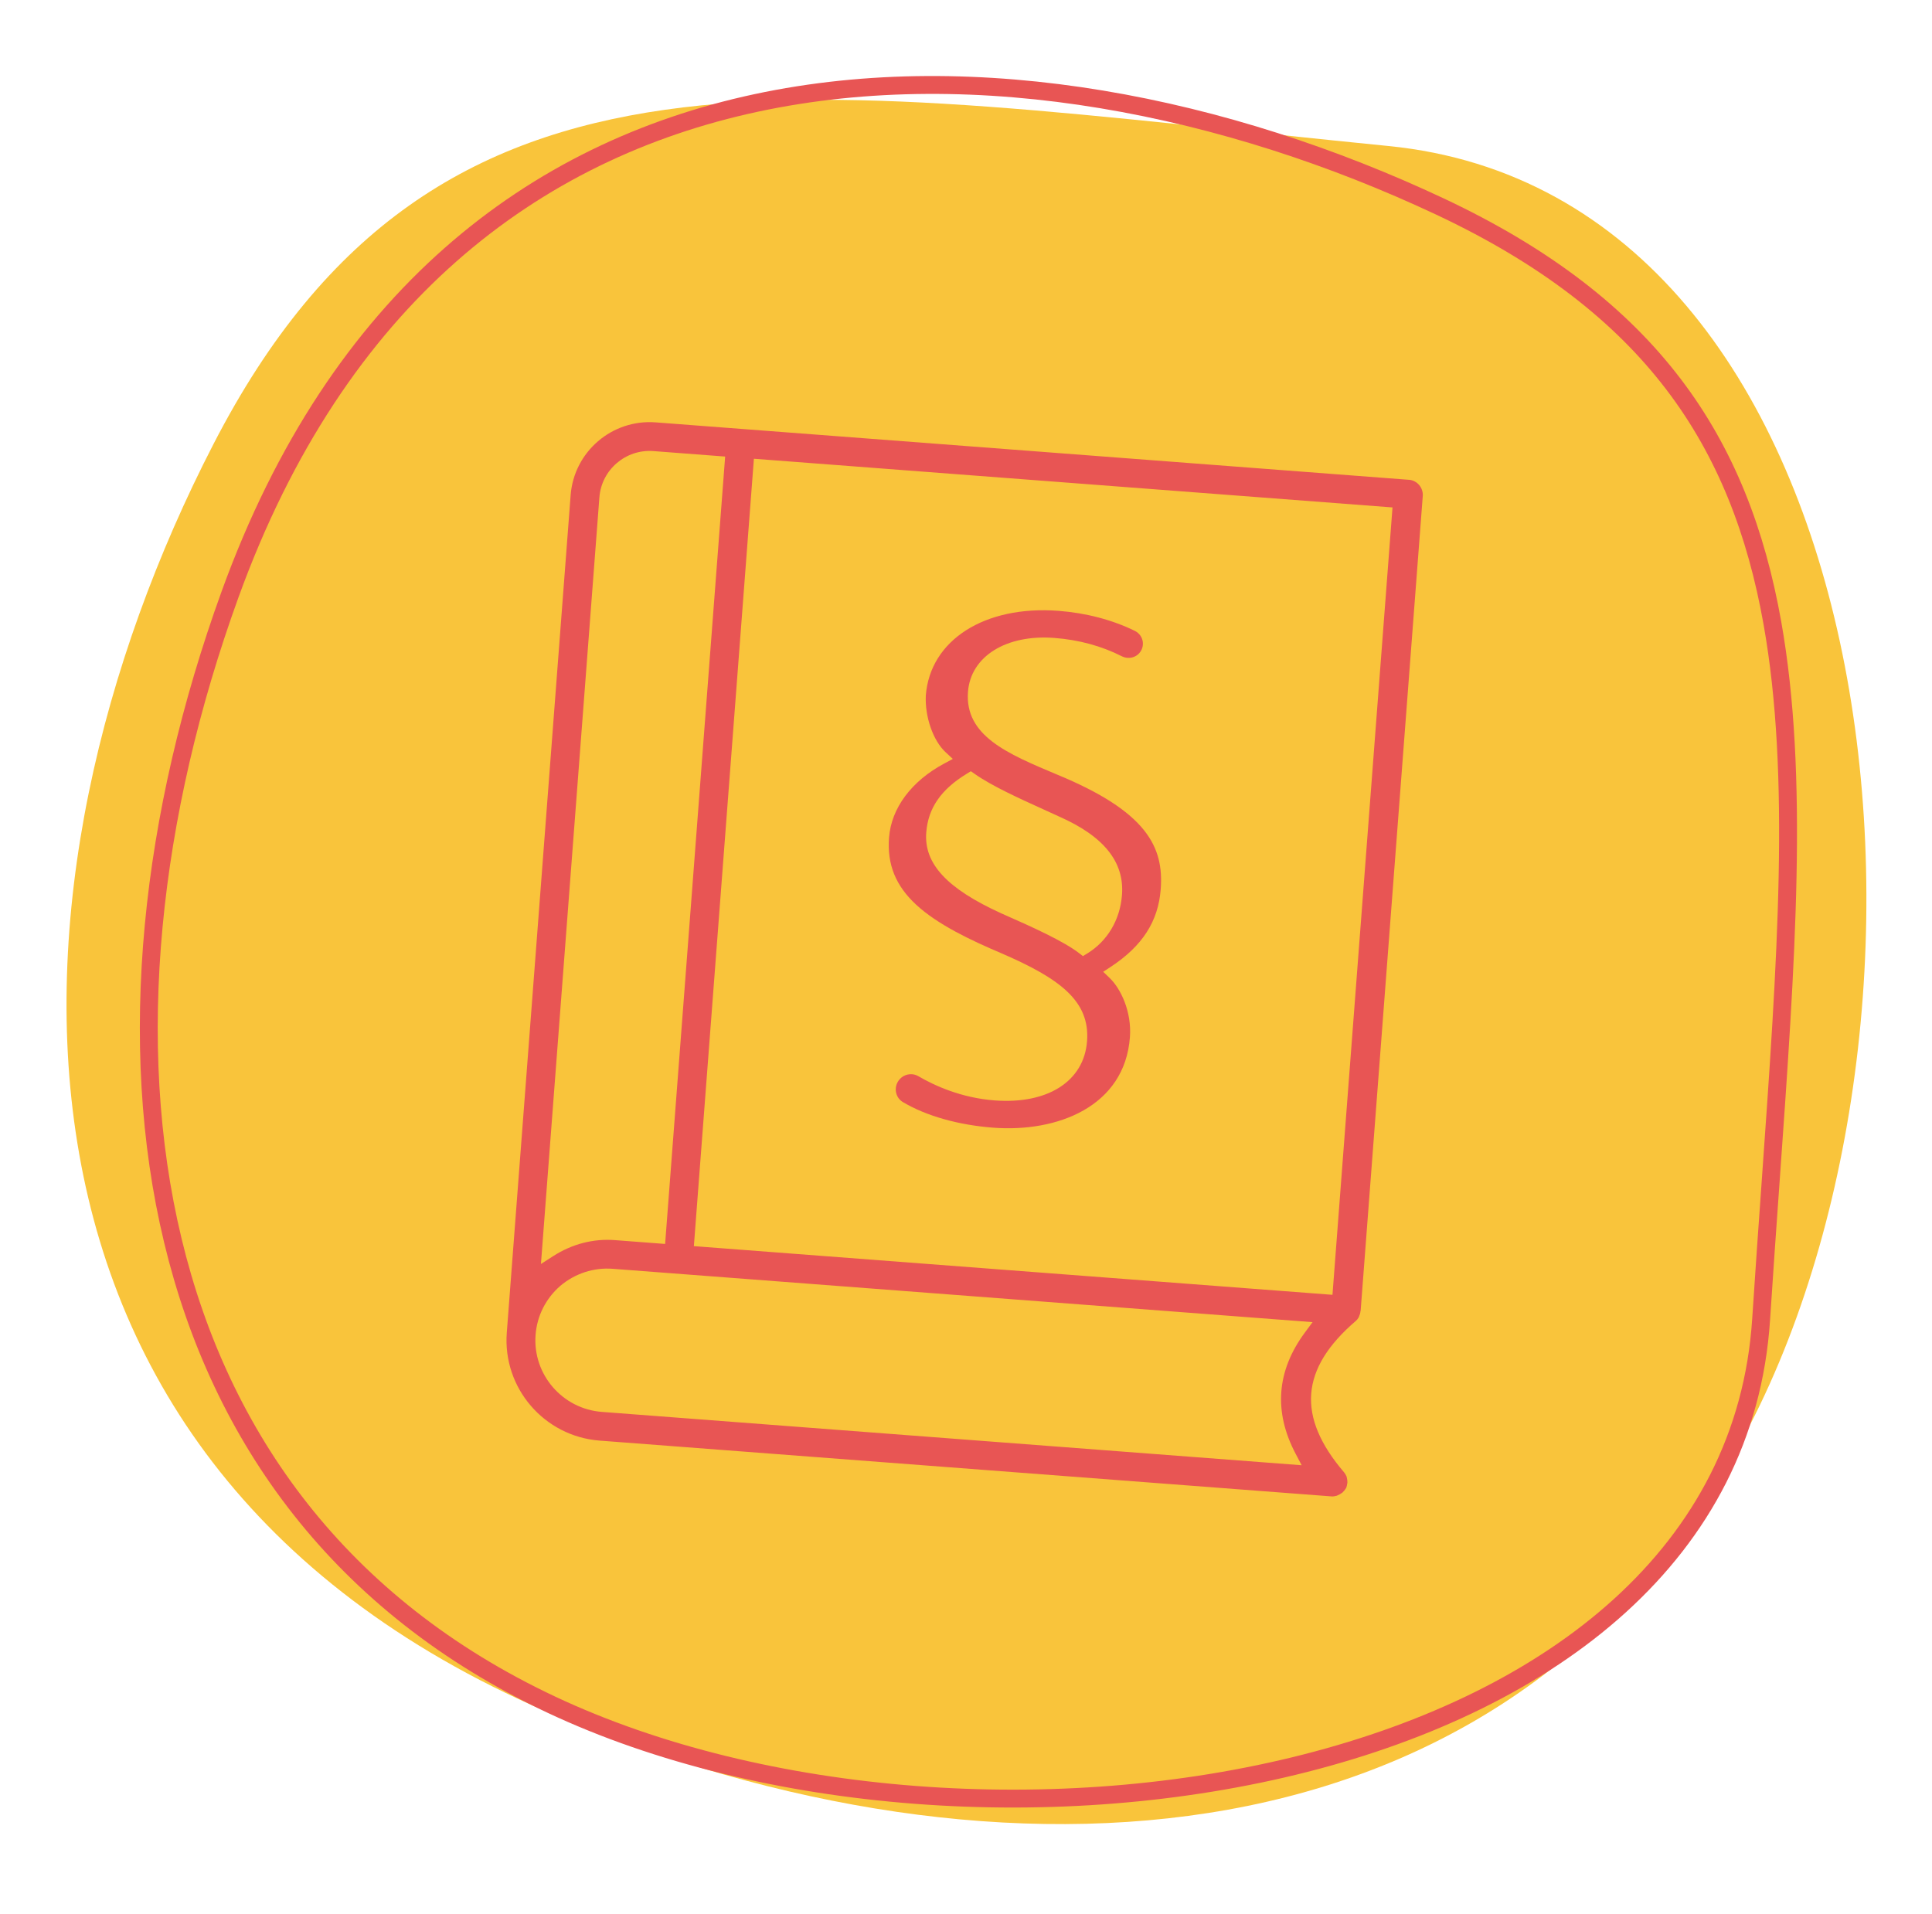 <svg width="216" height="214" viewBox="0 0 216 214" fill="none" xmlns="http://www.w3.org/2000/svg">
<path d="M195.62 159.391C170.503 208.097 114.871 213.001 64.268 192.707C-4.487 165.133 -1.245 98.349 23.873 49.642C48.99 0.936 89.552 9.809 155.225 16.326C210.795 21.841 220.738 110.685 195.62 159.391Z" fill="#F9C43B"/>
<path d="M61.65 190.611C38.041 179.507 24.636 160.79 19.325 138.713C14.005 116.602 16.802 91.085 25.71 66.484C37.765 33.197 59.71 16.837 84.514 11.515C109.385 6.179 137.241 11.922 161.015 23.104C172.854 28.672 181.227 35.258 187.091 42.951C192.954 50.644 196.353 59.501 198.159 69.68C201.189 86.76 199.72 107.402 197.947 132.307C197.598 137.206 197.238 142.271 196.898 147.506C195.193 173.73 173.511 190.118 145.931 197.154C118.374 204.185 85.321 201.744 61.65 190.611Z" stroke="#E85554" stroke-width="2"/>
<g clip-path="url(#clip0_907_54)">
<path d="M67.041 161.081C60.844 160.609 56.188 155.197 56.659 149.013L63.799 55.363C64.169 50.506 68.432 46.856 73.299 47.227L157.574 53.652C158.439 53.738 159.107 54.518 159.071 55.409L152.124 146.534C152.108 146.589 152.09 146.66 152.084 146.748C152.076 146.847 152.048 146.949 151.975 147.112L151.955 147.17C151.939 147.217 151.924 147.256 151.909 147.295C151.799 147.475 151.697 147.604 151.594 147.688C145.355 153.031 144.945 158.409 150.278 164.638C150.384 164.778 150.473 164.921 150.545 165.083C150.56 165.156 150.575 165.217 150.59 165.283C150.628 165.414 150.636 165.571 150.64 165.735C150.639 165.751 150.638 165.767 150.64 165.783L150.623 165.91L150.628 165.843C150.597 166.041 150.571 166.215 150.517 166.343C150.477 166.392 150.445 166.446 150.417 166.5C150.34 166.618 150.247 166.727 150.112 166.865C150.086 166.887 150.073 166.898 150.056 166.913L150.014 166.938L149.976 166.967C149.861 167.05 149.74 167.109 149.59 167.182C149.578 167.185 149.532 167.206 149.486 167.226L149.44 167.247C149.223 167.306 149.036 167.332 148.876 167.32L67.041 161.081V161.081ZM68.506 141.87C66.381 141.708 64.297 142.387 62.641 143.779C61.015 145.194 60.039 147.139 59.878 149.259C59.541 153.669 62.866 157.533 67.286 157.87L145.527 163.835L144.854 162.557C142.373 157.844 142.722 153.279 145.888 148.996L146.747 147.835L68.502 141.87L68.506 141.87ZM73.055 50.438C69.96 50.202 67.249 52.52 67.013 55.608L60.478 141.33L61.834 140.46C63.946 139.098 66.338 138.479 68.746 138.663L74.361 139.091L81.073 51.05L73.055 50.438ZM77.575 139.336L148.972 144.779L155.684 56.738L84.287 51.295L77.575 139.336V139.336Z" fill="#E85554"/>
<path d="M111.037 126.091C107.128 125.793 103.542 124.774 100.937 123.225C100.196 122.784 99.932 121.818 100.337 121.032C100.653 120.423 101.291 120.063 101.97 120.114C102.217 120.133 102.453 120.207 102.668 120.332C104.514 121.41 107.491 122.759 111.193 123.042C117.135 123.495 121.192 120.899 121.533 116.429C121.874 111.959 118.568 109.439 111.903 106.566C108.565 105.146 104.835 103.391 102.423 101.155C100.131 99.029 99.168 96.648 99.396 93.656C99.647 90.365 101.889 87.35 105.545 85.385L106.525 84.859L105.708 84.099C104.32 82.807 103.394 80.148 103.507 77.772C103.979 71.577 110.085 67.671 118.347 68.301C121.417 68.535 124.362 69.308 126.871 70.538C127.661 70.926 127.996 71.85 127.631 72.639C127.352 73.247 126.734 73.609 126.055 73.557C125.835 73.54 125.623 73.48 125.422 73.38C123.152 72.23 120.614 71.539 117.871 71.33C112.492 70.92 108.524 73.394 108.222 77.35C107.847 82.271 112.622 84.274 118.149 86.594C128.289 90.769 130.126 94.748 129.769 99.433C129.496 103.023 127.719 105.781 124.176 108.111L123.338 108.66L124.061 109.353C125.303 110.545 126.544 113.128 126.326 115.989C125.736 123.73 118.221 126.639 111.033 126.091L111.037 126.091ZM108.103 86.506C105.209 88.264 103.765 90.354 103.556 93.087C103.29 96.577 105.877 99.363 111.944 102.126C115.527 103.701 118.881 105.227 120.638 106.571L121.074 106.905L121.542 106.62C123.808 105.242 125.227 102.854 125.439 100.069C125.721 96.38 123.417 93.507 118.393 91.293C117.83 91.034 117.225 90.759 116.604 90.476C113.937 89.266 110.913 87.894 108.976 86.536L108.545 86.235L108.099 86.505L108.103 86.506Z" fill="#E85554"/>
</g>
<defs>
<clipPath id="clip0_907_54">
<rect width="95" height="114" fill="white" transform="translate(64.471 46.554) rotate(4.36)"/>
</clipPath>
</defs>
</svg>
